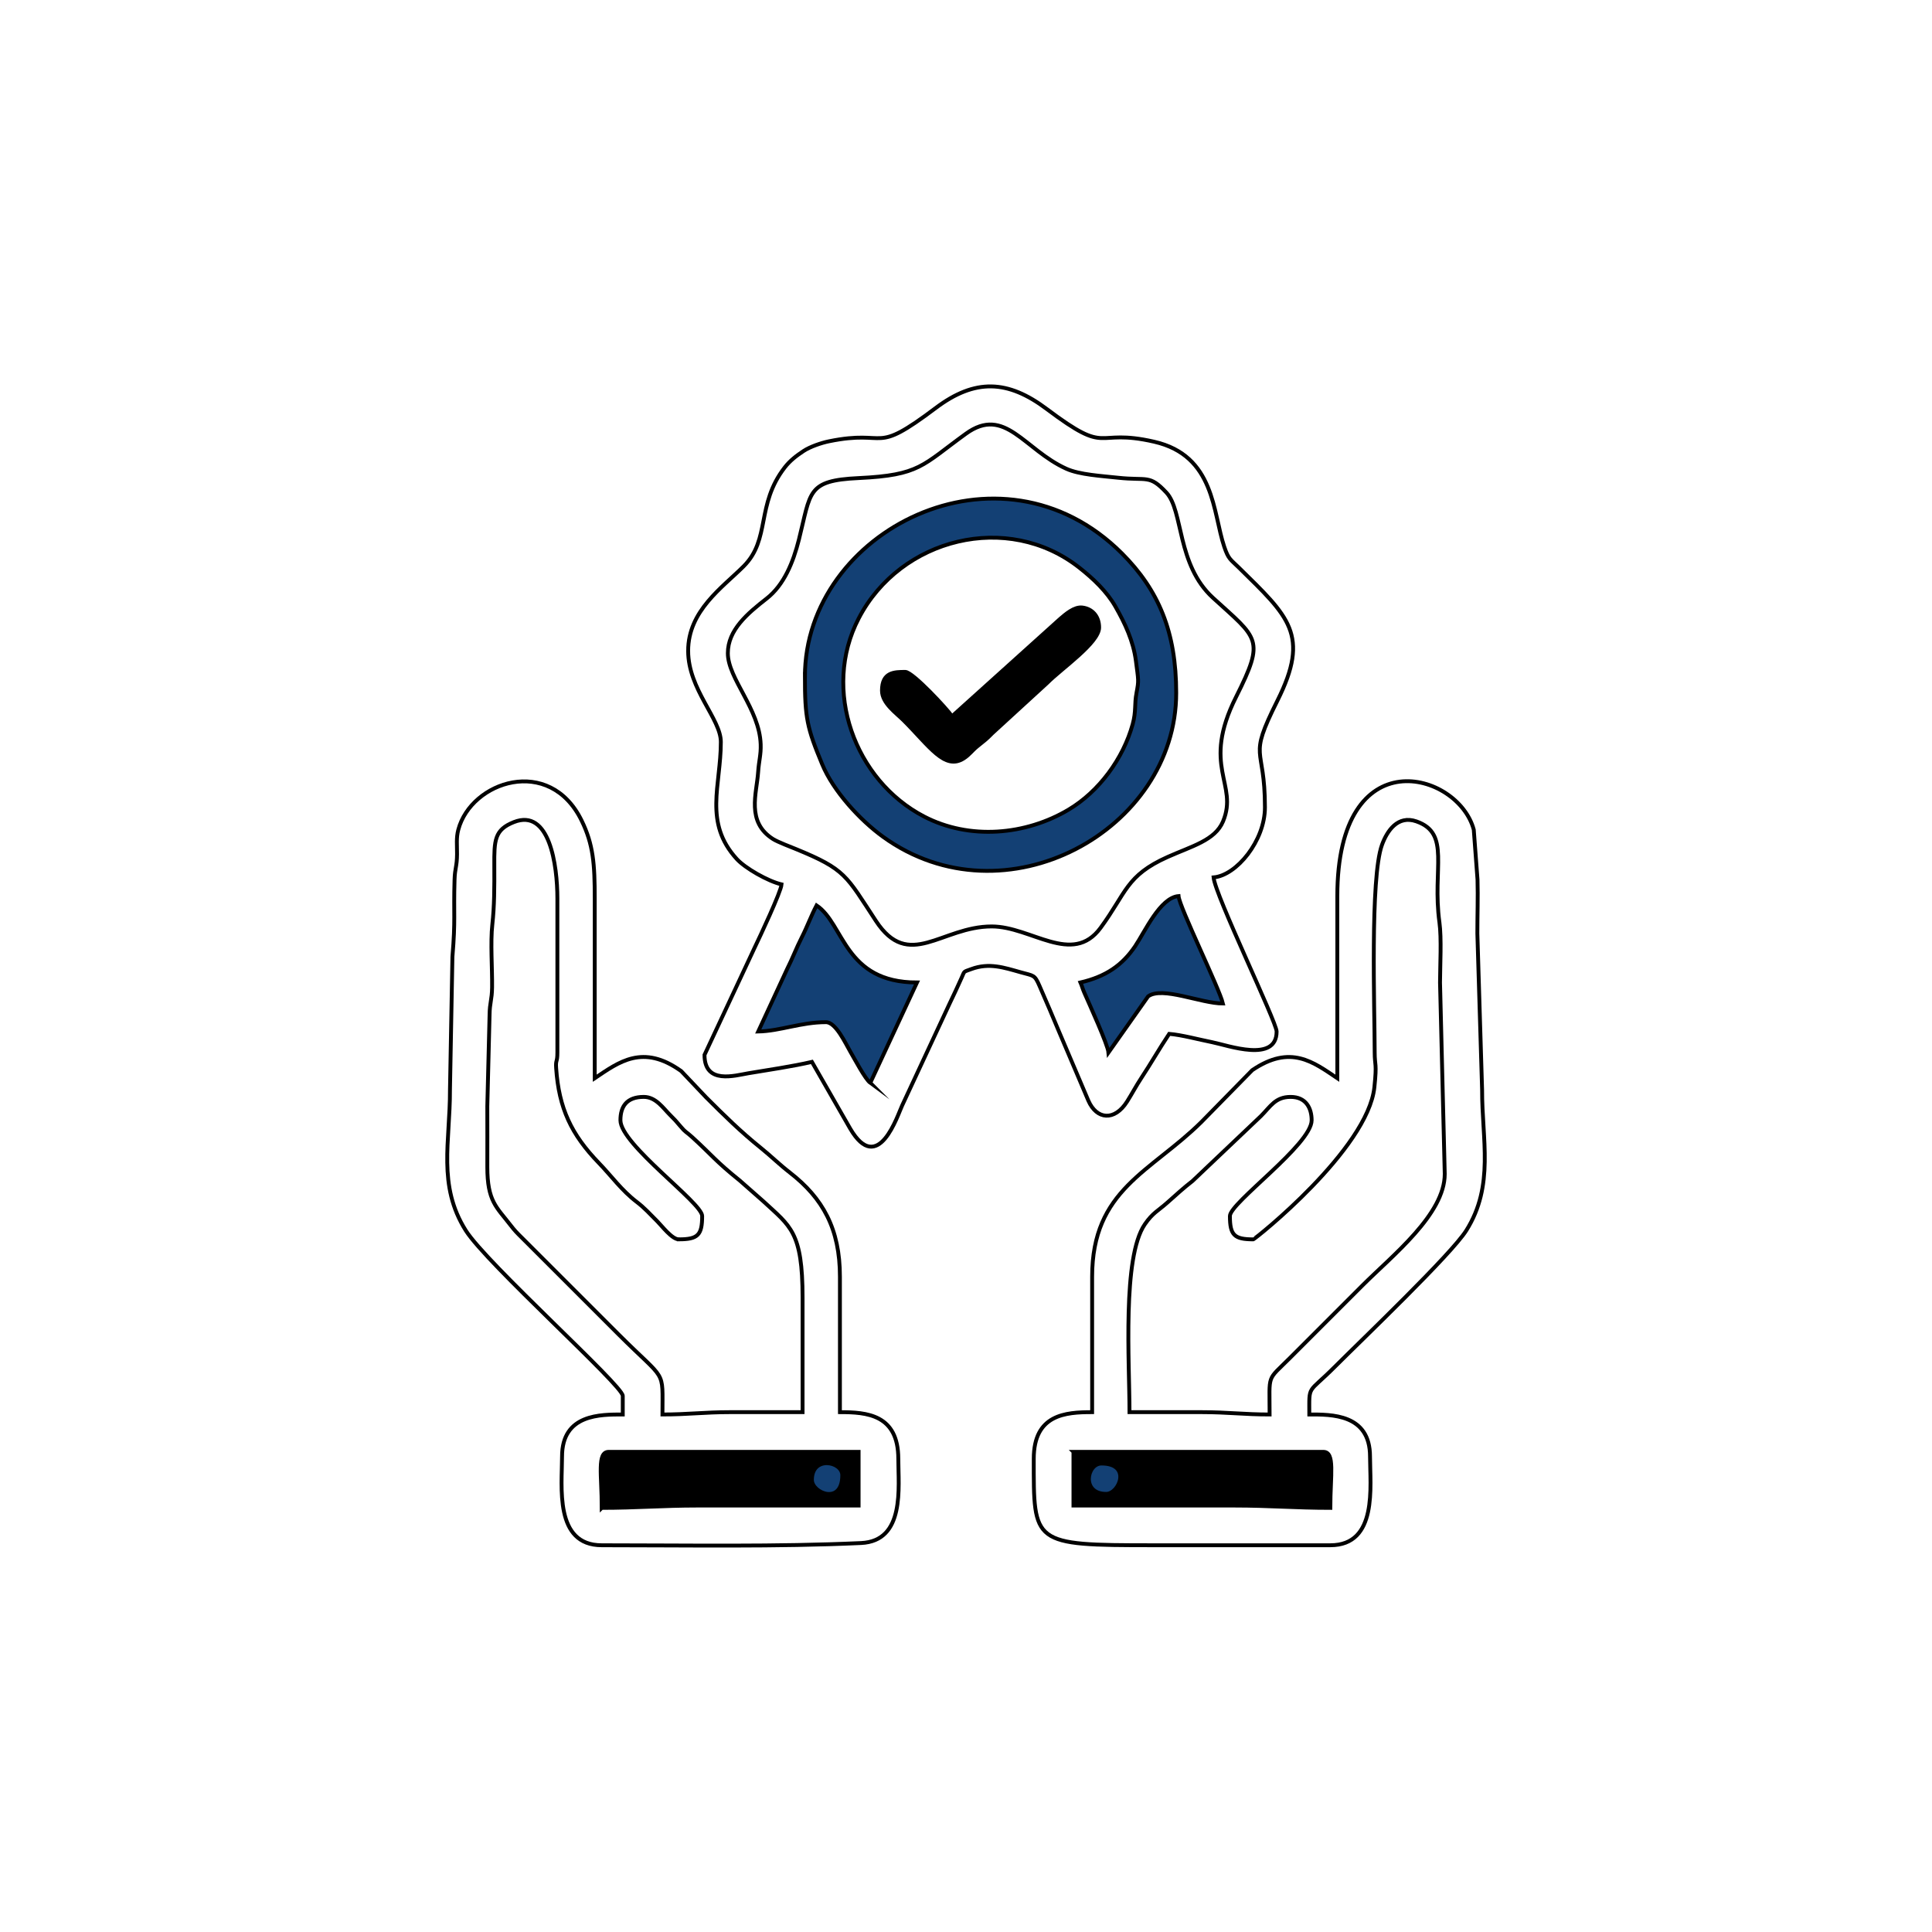 <?xml version="1.0" encoding="UTF-8"?>
<!DOCTYPE svg PUBLIC "-//W3C//DTD SVG 1.1//EN" "http://www.w3.org/Graphics/SVG/1.1/DTD/svg11.dtd">
<!-- Creator: CorelDRAW -->
<svg xmlns="http://www.w3.org/2000/svg" xml:space="preserve" width="250mm" height="250mm" version="1.1" style="shape-rendering:geometricPrecision; text-rendering:geometricPrecision; image-rendering:optimizeQuality; fill-rule:evenodd; clip-rule:evenodd"
viewBox="0 0 6249.48 6249.48"
 xmlns:xlink="http://www.w3.org/1999/xlink"
 xmlns:xodm="http://www.corel.com/coreldraw/odm/2003">
 <defs>
  <style type="text/css">
   <![CDATA[
    .str0 {stroke:black;stroke-width:12.5;stroke-miterlimit:22.926}
    .fil0 {fill:none}
    .fil2 {fill:black}
    .fil1 {fill:#134074}
   ]]>
  </style>
 </defs>
 <g id="Layer_x0020_1">
  <rect class="fil0" x="-0" y="-0" width="6249.48" height="6249.48"/>
  <g id="_3015921385040">
   <path class="fil1 str0" d="M3676.27 2241.39c-7.06,36.46 -0.81,59.19 -12.31,100.99 -30.83,112.11 -109.4,218.07 -207.05,276.38 -139.29,83.18 -320.78,98.91 -467.62,22.56 -225.02,-117.01 -331.79,-409.93 -211.5,-641.25 135.35,-260.3 481.88,-346.43 714.02,-163.41 44.35,34.96 88.23,76.39 116.27,125.45 31.04,54.32 58.06,112.13 66.23,175.49 8.21,63.64 9.91,62.68 1.96,103.79zm-1072.62 -52.88c0,134.23 6.76,165.33 55.97,283.95 35.79,86.26 121.88,180.18 196.43,234.13 393.38,284.73 948.64,-20.58 948.64,-465.2 0,-196.82 -56.22,-331.99 -175.59,-451.37 -394.45,-394.45 -1025.44,-72.78 -1025.44,398.49z"/>
   <path class="fil2 str0" d="M3079.53 2316.93c-15.02,-22.43 -127.09,-143.52 -151.07,-143.52 -35.1,0 -75.54,0.19 -75.54,60.43 0,41.01 46.04,72.48 69.87,96.31 84.02,84.01 133.04,162.53 194.52,123.13 18.61,-11.93 26.5,-24.98 44.21,-39.26 21.55,-17.38 28.13,-21.67 48.34,-42.31l177.39 -162.53c46.47,-46.86 168.17,-129.95 168.17,-179.29 0,-37.83 -23.52,-61.34 -54.91,-64.8 -25.57,-2.81 -52.92,21.01 -71.32,36.76l-349.65 315.08z"/>
   <path class="fil0 str0" d="M4325.88 3487.74c-77.65,-52 -151.14,-110.48 -275.28,-26.01l-164.57 167.79c-163.89,162.16 -353.28,218.08 -353.28,500.28l0 438.11c-86.53,0 -188.84,7.29 -188.84,151.07 0,275.47 -6.45,279.48 385.24,279.48l574.08 0c153.97,0 128.41,-190.74 128.41,-287.04 0,-137.95 -124.94,-135.97 -196.39,-135.97 0,-98.33 -6.8,-64.96 81.2,-152.96 91.59,-91.59 377.94,-365.01 426.54,-442.13 91.64,-145.41 50.61,-295.06 51.2,-454.85l-15.34 -505.86c-0.08,-57.26 2.21,-117.36 0.5,-174.24l-12.14 -161.59c-49.98,-188.12 -441.46,-297.79 -441.33,214.72 0.05,196.4 0,392.79 0,589.19z"/>
   <path class="fil2 str0" d="M3472.32 4696.33l808.24 0c38.89,0 22.66,74.59 22.66,181.29 -112.04,0 -197.06,-7.55 -309.7,-7.55l-521.2 0 0 -173.74z"/>
   <path class="fil0 str0" d="M4446.74 3404.65c0,-137.49 -15.16,-564.78 23.47,-671.46 16.47,-45.49 51.06,-97.37 111.6,-76.18 111.96,39.19 50.39,151.77 74.36,326.7 7.08,51.65 2.11,138.97 1.89,194.51l15.28 619.23c0,130.57 -169.21,263.62 -266.27,360.69l-234.16 234.16c-76.55,76.53 -66.09,48.47 -66.09,183.18 -82.21,0 -135.91,-7.55 -219.06,-7.55l-234.16 0c0,-160.78 -23.72,-500.86 49.55,-607.62 25.57,-37.26 42.36,-43.09 73.08,-70.44 27.52,-24.51 53.42,-48.21 81.34,-69.73l220.86 -209.7c31.33,-31.1 46.39,-62.25 96.37,-62.25 50.65,0 67.98,37.51 67.98,75.54 0,78.21 -264.38,267.15 -264.38,309.7 0,61.65 13.89,75.54 75.54,75.54 4.87,0 370.43,-290.93 391.8,-492 8.56,-80.56 0.99,-68.69 0.99,-112.3z"/>
   <path class="fil0 str0" d="M2014.46 4515.04l0 60.43c-71.46,0 -196.4,-1.98 -196.4,135.97 0,96.3 -25.56,287.04 128.41,287.04 274.92,0 566.68,5.29 838.81,-7.19 143.05,-6.57 120.5,-180.19 120.5,-272.29 0,-143.78 -102.31,-151.07 -188.84,-151.07l0 -438.11c0,-155.1 -55.25,-253.97 -161.8,-336.73 -35.09,-27.26 -61.38,-53.63 -93.91,-79.83 -65.85,-53.02 -116.99,-103.53 -176.73,-163.18l-80.86 -85.32c-124.55,-89.21 -201.57,-29.4 -279.82,23 0,-193.88 -0.01,-387.76 0,-581.63 0.01,-111.38 -4.57,-174.47 -42.55,-252.04 -103.75,-211.89 -357.17,-126.84 -398.77,29.77 -7.12,26.8 -3.9,49.41 -4.09,79 -0.26,40.86 -6.91,44.34 -8.05,82.59 -3.44,115.14 3.35,125.97 -6.91,249.91l-7.93 430.19c0.62,167.51 -41.07,308.44 51.2,454.85 67.16,106.57 507.75,501.52 507.75,534.66z"/>
   <path class="fil2 str0" d="M1946.48 4877.61c0,-106.7 -16.23,-181.29 22.66,-181.29l808.24 0 0 173.74 -521.2 0c-112.64,0 -197.66,7.55 -309.7,7.55z"/>
   <path class="fil0 str0" d="M2195.75 4008.94c61.65,0 75.54,-13.88 75.54,-75.54 0,-42.55 -264.38,-231.49 -264.38,-309.7 0,-44.65 20.24,-75.54 75.54,-75.54 39.08,0 62.65,36.33 85.01,58.51 14.43,14.32 19.04,19.23 32.56,35.42 19.14,22.91 18.22,17.18 39.19,36.35 66.25,60.59 73.87,75.96 154.04,140.55l76.33 67.19c86.86,80.75 126.51,97.6 126.51,311.6l0 370.13 -234.16 0c-83.15,0 -136.85,7.55 -219.06,7.55 0,-150.75 14.04,-103.04 -141.63,-258.71l-313.51 -313.44c-16.35,-16.16 -22.69,-22.6 -35.86,-39.67 -46.04,-59.67 -75.52,-77.76 -75.52,-188.86 0,-65.46 0.29,-130.99 -0.05,-196.45l7.3 -294.84c0.52,-41.96 7.64,-48.09 8.16,-90.05 0.75,-61.28 -5.73,-144.98 0.8,-203.15 6.52,-58.07 6.8,-120.97 6.4,-189.99 -0.47,-82.35 0.49,-116.29 63.4,-141.12 115.19,-45.47 140.6,139.27 140.6,246.92l0 498.54c0,33.7 -5.9,21.65 -4,50.1 8.73,130.53 49.49,215.39 137.93,306.96 42.32,43.82 73.66,88.8 122.9,126.37 25.15,19.2 42.64,38.85 66.09,62.32 15.13,15.14 47.8,58.54 69.87,58.54z"/>
   <path class="fil0 str0" d="M2354.38 2112.98c0,-75.18 63.36,-128.39 125.37,-176.77 56.54,-44.12 86.09,-117.71 104.38,-190.21 39.18,-155.31 24.94,-191.56 193.24,-199.55 198.96,-9.45 204.86,-40.7 347.32,-143.66 126.34,-91.31 187.85,51.95 324.83,113.6 42.63,19.19 112.92,23.05 167.43,28.97 94.17,10.23 100.74,-11.34 155.98,47.96 55.31,59.39 33.12,232.93 150.62,340.37 145.51,133.04 169.73,131.88 75,320.3 -114.22,227.18 8.68,281.32 -42.43,403.13 -25.74,61.35 -101.18,79.95 -179.59,115.11 -134.48,60.3 -132.64,115.17 -216.52,229.15 -91.43,124.24 -224.3,-4.61 -352.07,-4.61 -162.99,0 -267.68,144.99 -374.72,-18.07 -96.57,-147.1 -97.71,-166.34 -258.7,-232.29 -15.23,-6.24 -58.67,-22.74 -73.62,-32.13 -88.14,-55.39 -53.1,-148.41 -48.59,-216.31 2.5,-37.64 9.42,-55.98 8.26,-90.22 -3.9,-114.8 -106.19,-212.66 -106.19,-294.75zm-128.41 -7.55c0,124.27 105.75,219.96 105.75,294.59 0,141.78 -56.62,260.36 51.72,378.84 26.83,29.34 100.4,71.62 144.68,81.93 -2.03,24.44 -70.06,169.2 -88.03,206.57l-161.24 344.85c0,96.93 97.97,66.81 142.45,59.37 63.85,-10.68 142,-22.03 205.02,-36.71l123.88 216.03c90.8,154.95 153.57,-44.87 168.09,-75.13l153.58 -329.86c14.28,-28.98 24.12,-51.53 38.36,-82.5 10.88,-23.66 4.33,-18.61 31.68,-28.75 57.69,-21.39 106.14,-4.66 159.52,10.32 42.86,12.03 45.02,7.19 61.24,44.51 22.52,51.82 43.44,100.23 63.26,148.25l94.64 222.61c26.95,61.54 84.63,67.11 125.31,2.75 15.99,-25.3 29.12,-50.59 45.5,-75.36 31.08,-47 59.29,-96.7 90.64,-143.52 40.09,3.33 95.3,18.31 139.12,27.07 51.65,10.33 208.35,67.79 208.35,-34.62 0,-30.83 -199.2,-441.46 -203.95,-498.54 74.01,-6.16 166.18,-118.13 166.18,-226.61 0,-205.71 -57.27,-150.04 40.29,-344.95 107.08,-213.95 35.79,-272.71 -125.3,-431.15 -26.82,-26.38 -32.82,-26.1 -46.59,-66.72 -37.42,-110.45 -29.85,-294.77 -226.67,-339.85 -198.7,-45.52 -141.15,49.31 -347.45,-105.77 -126.06,-94.76 -231.91,-99.21 -359.35,-3.24 -207.11,155.97 -148.61,67.3 -345.51,107.71 -24.04,4.94 -60.16,17.04 -81.93,31.38 -23.07,15.19 -43.97,31.38 -60.55,52.75 -94.14,121.33 -45.3,232.15 -133.14,320.09 -68.73,68.8 -179.56,143.76 -179.56,273.66z"/>
   <path class="fil1 str0" d="M3494.98 3178.04c81.74,-19.04 135.1,-55.42 177.02,-117.57 30.98,-45.93 80.46,-156.93 140.24,-161.91 3.01,36.19 132.2,298.9 143.52,347.47 -70.88,0 -196.27,-56.39 -241.91,-23.06l-128.22 181.68c-2.1,-25.2 -61.39,-155.25 -78.23,-193.7 -5.31,-12.12 -8.56,-24.28 -12.42,-32.91zm-679.83 324.81c-16.39,-12.01 -51.06,-78 -64.79,-101.39 -15.57,-26.5 -46.43,-95.01 -78.73,-95.01 -80.78,0 -147.93,28.63 -219.06,30.22l93.22 -201.38c18.41,-36.46 29.26,-66.72 47.79,-103.28 18.36,-36.22 30.14,-69.8 47.83,-103.24 90.19,60.4 88.95,249.27 324.81,249.27l-151.07 324.81z"/>
   <path class="fil1 str0" d="M3578.07 4832.29c42.67,0 83.08,-98.2 -15.11,-98.2 -47.83,0 -65.7,98.2 15.11,98.2z"/>
   <path class="fil1 str0" d="M2626.31 4786.97c0,42.67 98.2,83.08 98.2,-15.11 0,-44.9 -98.2,-63.74 -98.2,15.11z"/>
  </g>
 </g>
</svg>
